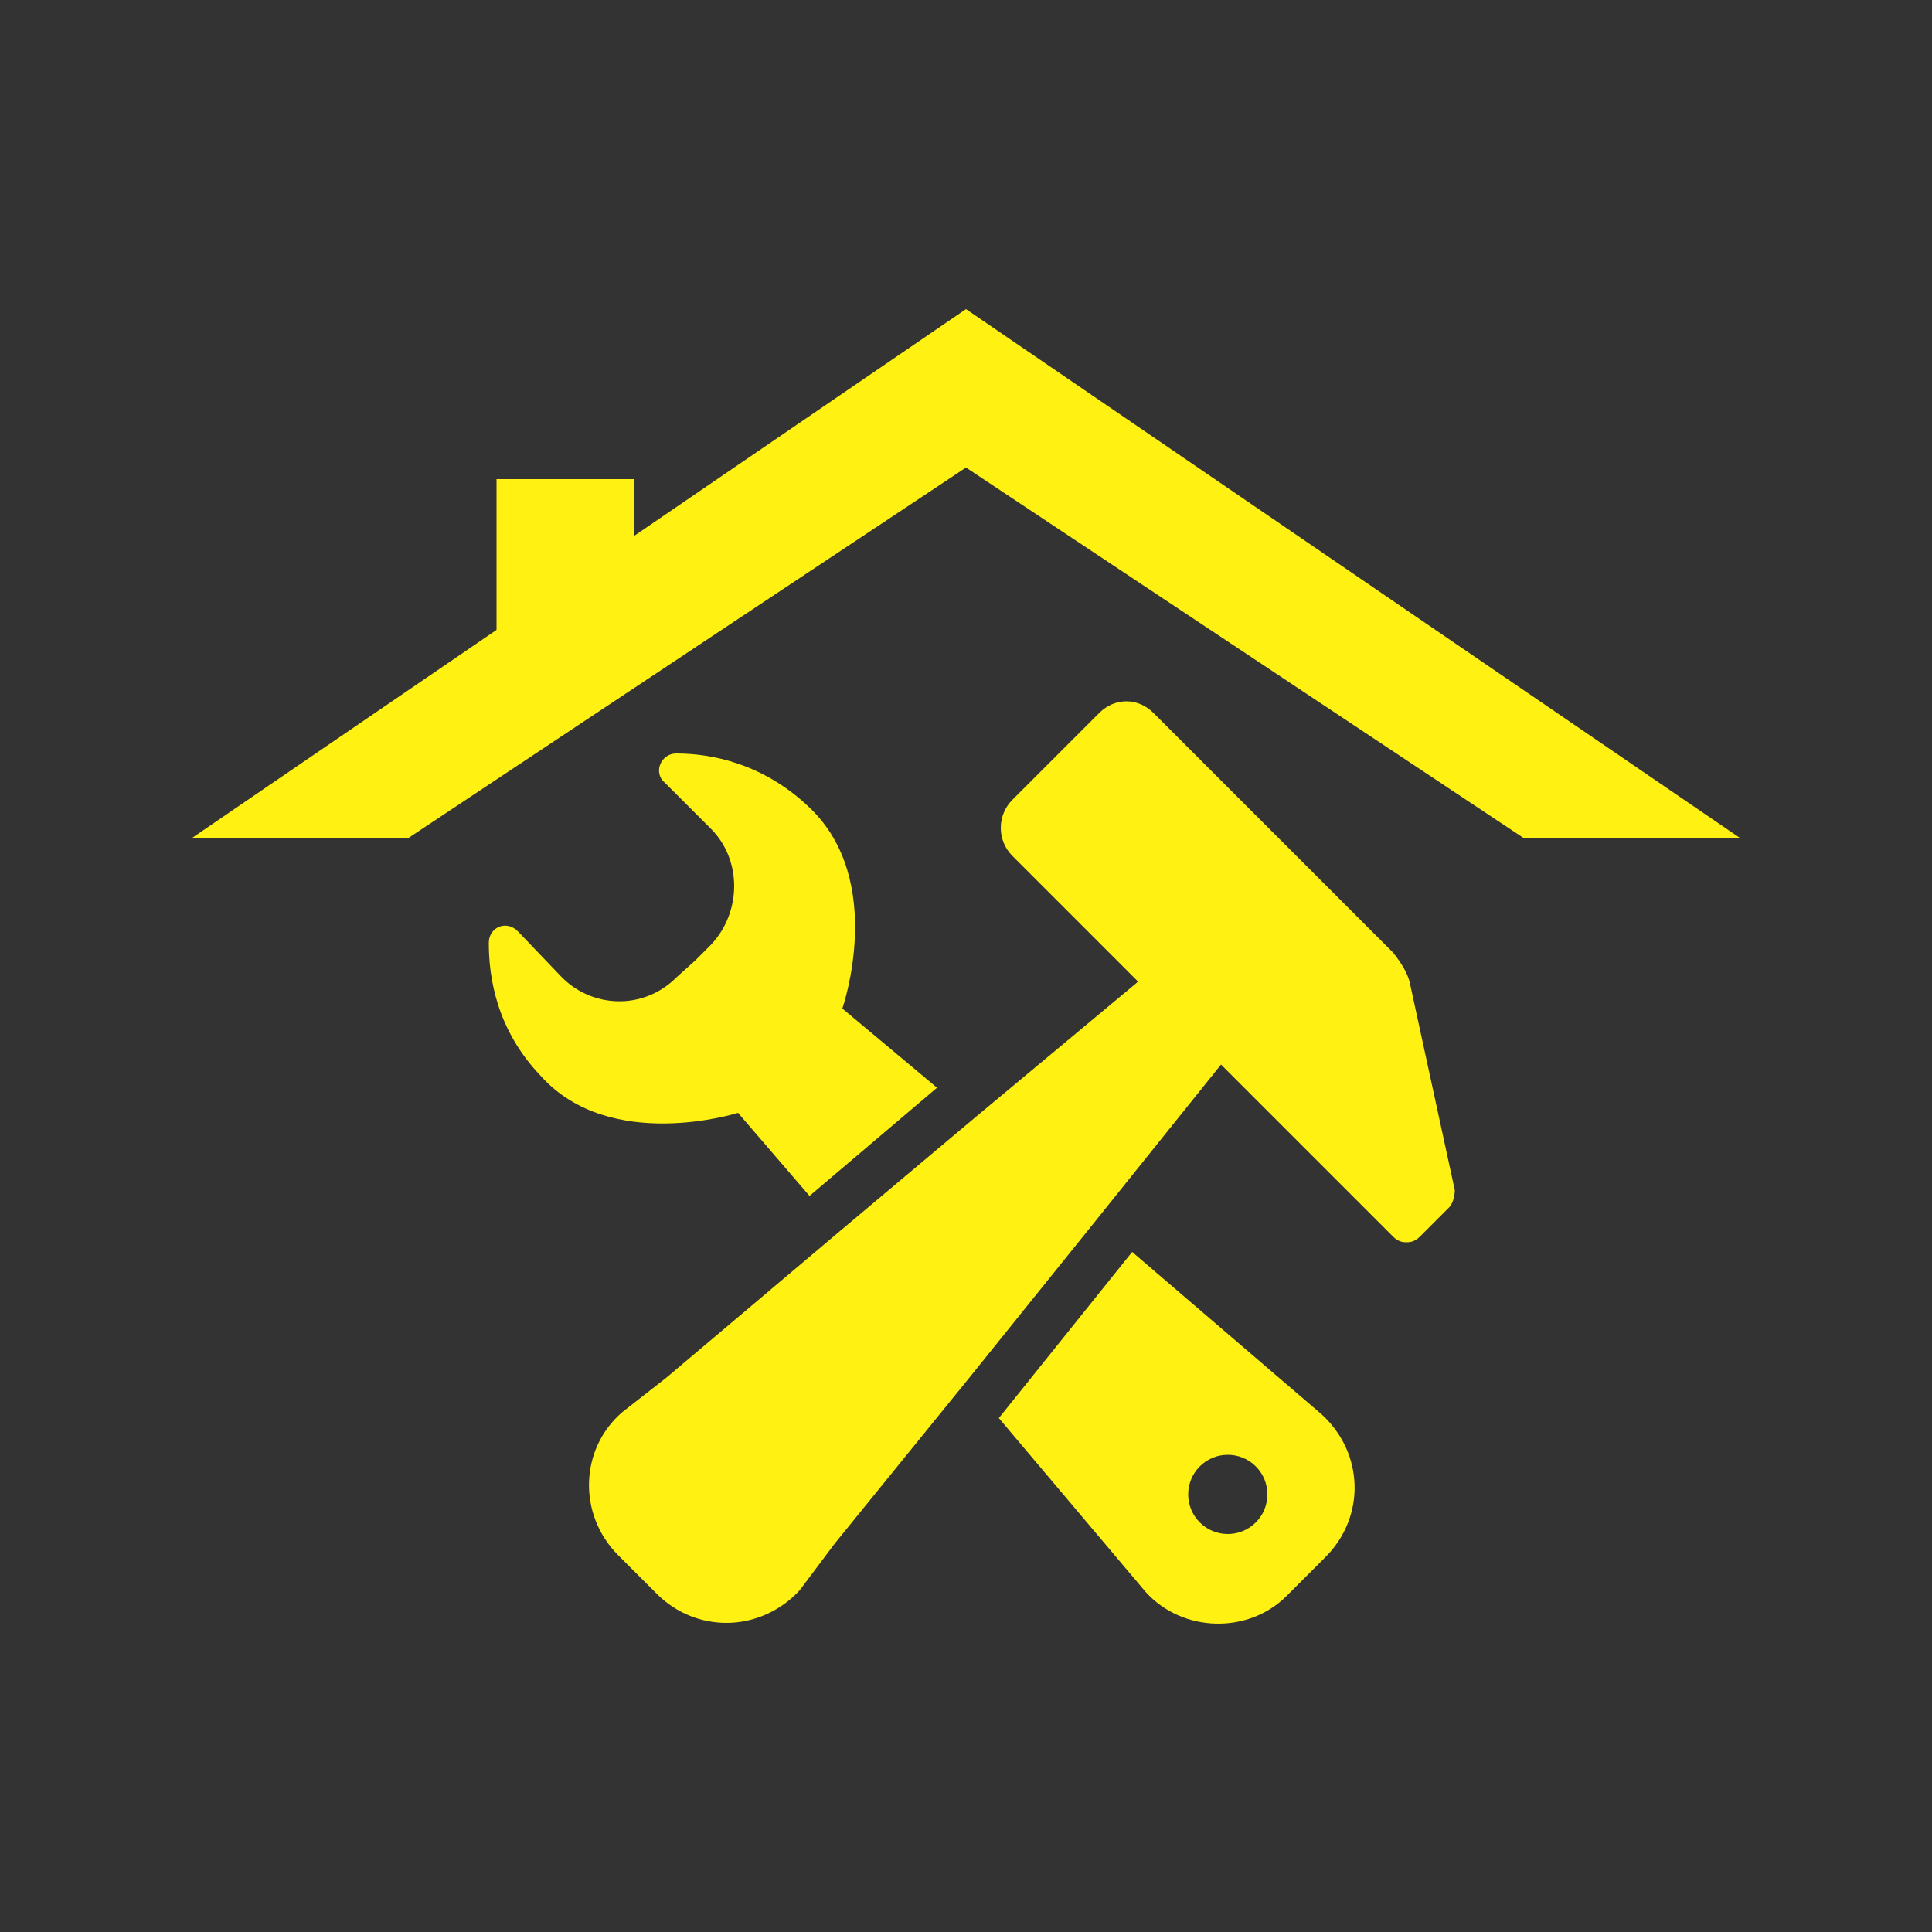 <?xml version="1.0" encoding="UTF-8"?> <svg xmlns="http://www.w3.org/2000/svg" xmlns:xlink="http://www.w3.org/1999/xlink" version="1.1" id="Layer_1" x="0px" y="0px" viewBox="-429 231 100 100" style="enable-background:new -429 231 100 100;" xml:space="preserve"><rect x="-429" y="231" width="100" height="100" fill="#333333" stroke="none"/> <style type="text/css"> .st0{fill:#FFF212;} </style> <g> <g> <path class="st0" d="M-390.8,288.6l3.7,4.3l6.6-5.6l-4.9-4.1c0,0,2.3-6.6-1.7-10.4c-2.4-2.3-5.1-2.8-6.9-2.8c-0.8,0-1.2,1-0.6,1.5 l2.4,2.4c1.6,1.6,1.6,4.3,0,6l-0.8,0.8l0,0l-1,0.9c-1.7,1.7-4.4,1.6-6-0.1l-2.2-2.3c-0.6-0.6-1.5-0.2-1.5,0.6 c0,1.8,0.4,4.5,2.7,6.9C-397.4,290.7-390.8,288.6-390.8,288.6z"></path> <path class="st0" d="M-353.7,292.6L-356,282c-0.1-0.6-0.5-1.2-0.9-1.7l-12.4-12.4c-0.4-0.4-0.9-0.6-1.4-0.6c-0.5,0-1,0.2-1.4,0.6 l-4.5,4.5c-0.8,0.8-0.8,2.1,0,2.9l6.5,6.5l-0.1,0.1l-8.4,7l-6.9,5.8l-9,7.6l-2.3,1.8c-2.2,1.9-2.3,5.3-0.2,7.4l1,1l1,1 c1,1,2.3,1.5,3.6,1.5c1.4,0,2.8-0.6,3.8-1.7l1.8-2.4l6.9-8.5l6.6-8.2l6.5-8.1l8.9,8.9c0.2,0.2,0.4,0.3,0.7,0.3 c0.3,0,0.5-0.1,0.7-0.3l1.5-1.5C-353.8,293.3-353.7,292.9-353.7,292.6z"></path> <path class="st0" d="M-370.4,295.8l-6.9,8.6l7.6,9c1.9,2.1,5.3,2.2,7.3,0.2l1-1l1-1c2.1-2.1,2-5.4-0.2-7.4L-370.4,295.8z M-364,309.8c-0.8,0.8-2.1,0.8-2.9,0c-0.8-0.8-0.8-2.1,0-2.9c0.8-0.8,2.1-0.8,2.9,0C-363.2,307.7-363.2,309-364,309.8z"></path> </g> <g> <g> <polygon class="st0" points="-379,247 -419.1,274.4 -407.9,274.4 -379,255.2 -350.1,274.4 -338.9,274.4 "></polygon> </g> <rect x="-403.3" y="255.8" class="st0" width="7.1" height="9.8"></rect> </g> </g> </svg> 